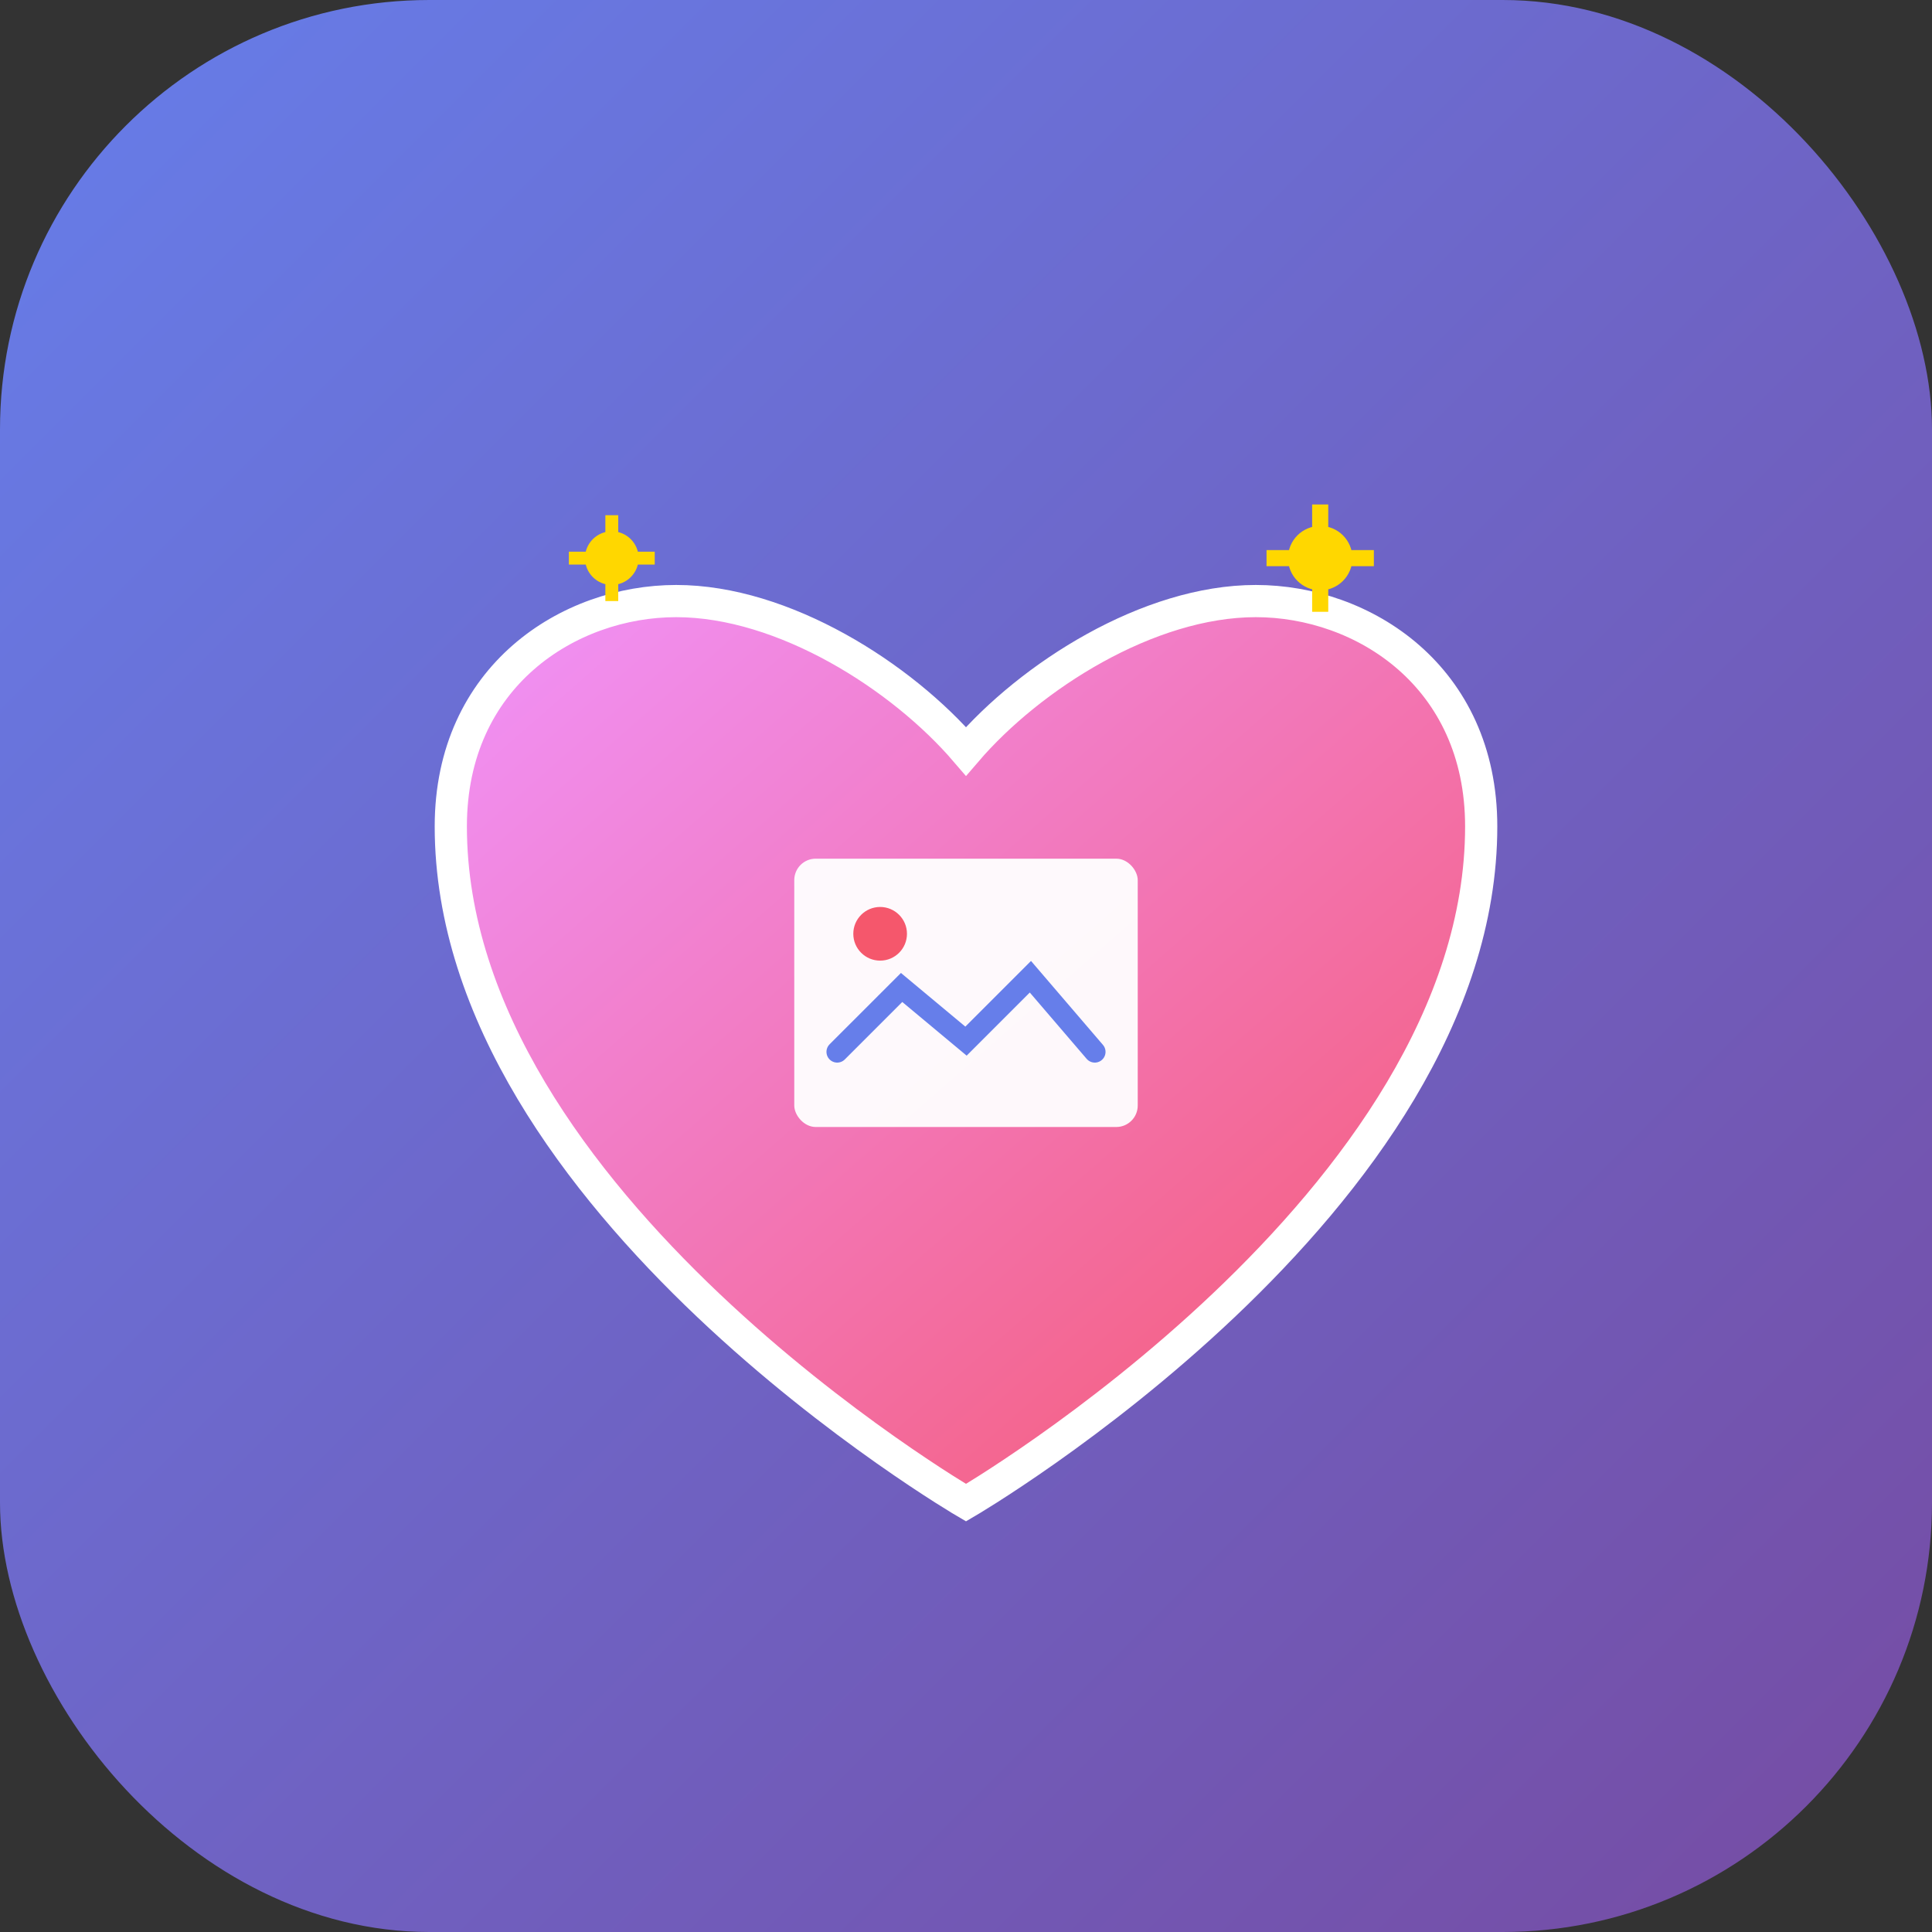 <svg xmlns="http://www.w3.org/2000/svg" viewBox="0 0 180 180">
  <rect x="0" y="0" width="180" height="180" fill="#333333" stroke="none"/>
  <!-- Optimized for Apple Touch Icon -->
  <defs>
    <linearGradient id="bgGrad" x1="0%" y1="0%" x2="100%" y2="100%">
      <stop offset="0%" style="stop-color:#667eea"/>
      <stop offset="100%" style="stop-color:#764ba2"/>
    </linearGradient>
    <linearGradient id="heartGrad" x1="0%" y1="0%" x2="100%" y2="100%">
      <stop offset="0%" style="stop-color:#f093fb"/>
      <stop offset="100%" style="stop-color:#f5576c"/>
    </linearGradient>
  </defs>

  <!-- Background -->
  <rect width="180" height="180" rx="40" fill="url(#bgGrad)"/>

  <!-- Heart -->
  <path d="M90 140 C90 140 42 112 42 77 C42 63 53 56 63 56 C73 56 84 63 90 70 C96 63 107 56 117 56 C127 56 138 63 138 77 C138 112 90 140 90 140 Z"
        fill="url(#heartGrad)" stroke="white" stroke-width="3"/>

  <!-- AI Sparkles -->
  <circle cx="123" cy="52" r="3" fill="#FFD700"/>
  <path d="M123 47 L123 57 M118 52 L128 52" stroke="#FFD700" stroke-width="1.5"/>

  <circle cx="57" cy="52" r="2.5" fill="#FFD700"/>
  <path d="M57 48 L57 56 M53 52 L61 52" stroke="#FFD700" stroke-width="1.2"/>

  <!-- Image Icon -->
  <rect x="74" y="80" width="32" height="25" rx="2" fill="white" opacity="0.95"/>
  <path d="M78 98 L84 92 L90 97 L96 91 L102 98" stroke="#667eea" stroke-width="2" stroke-linecap="round" fill="none"/>
  <circle cx="82" cy="87" r="2.5" fill="#f5576c"/>
</svg>